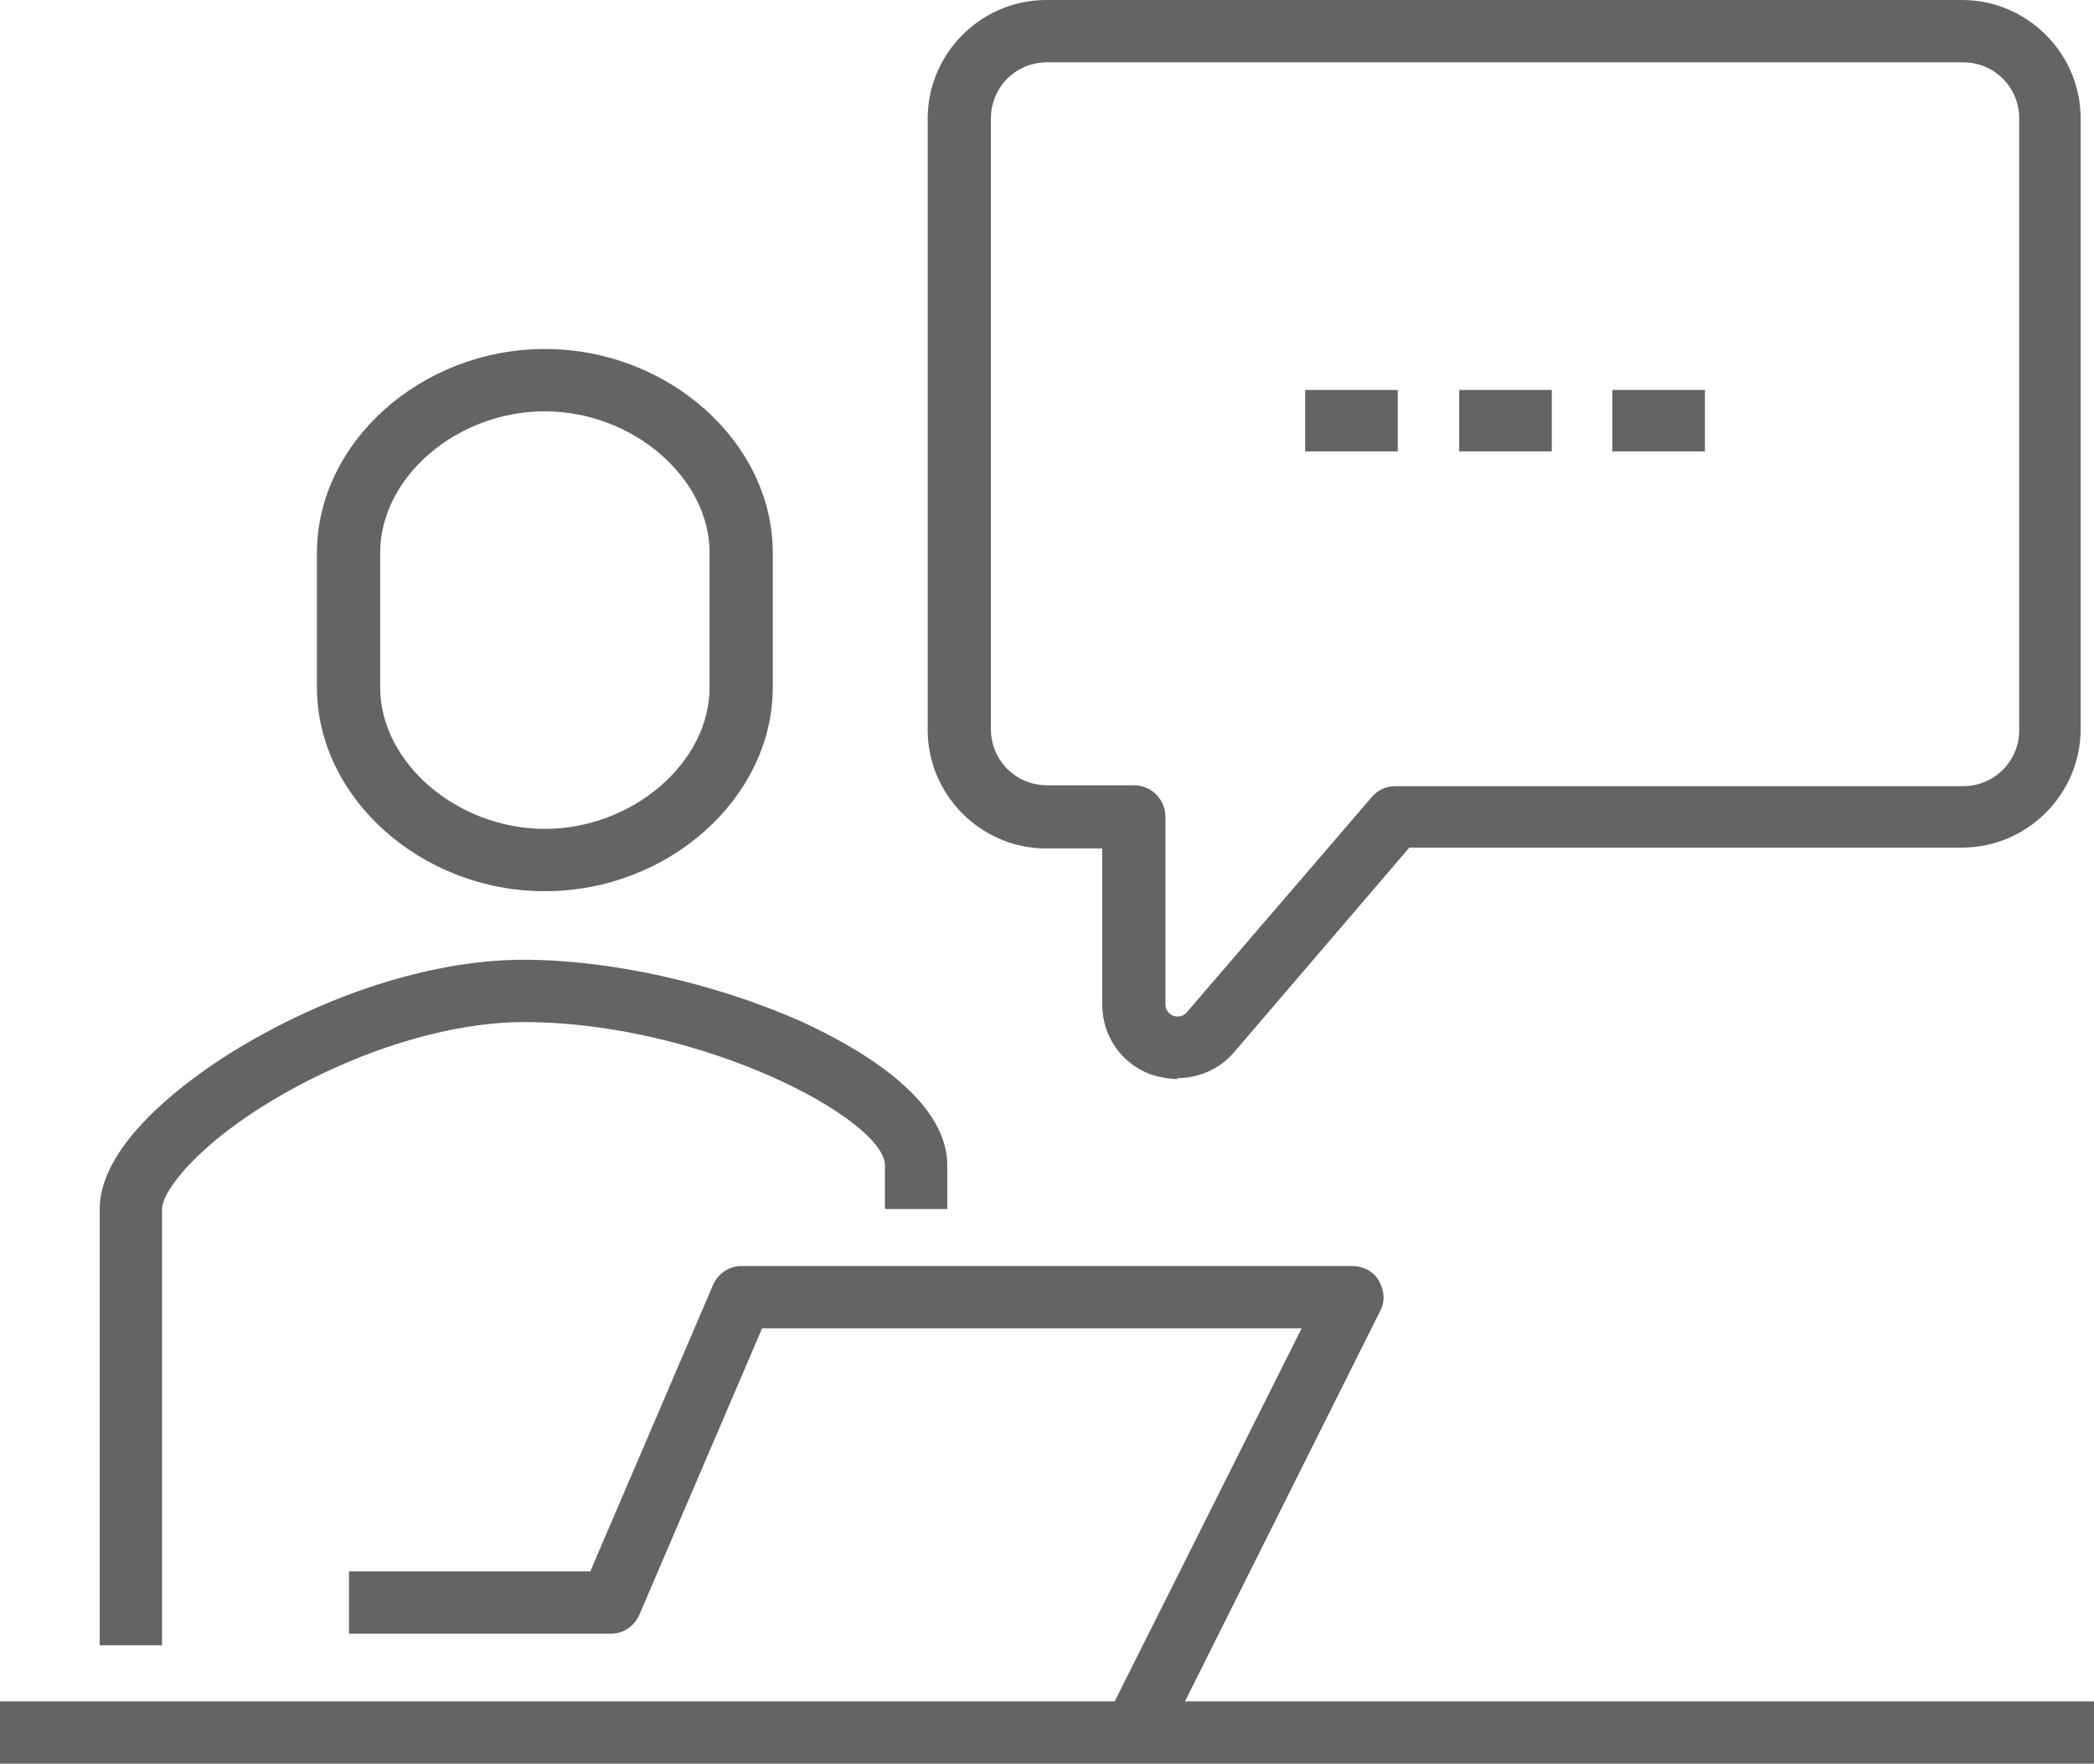 <?xml version="1.0" encoding="UTF-8"?>
<svg id="_レイヤー_2" xmlns="http://www.w3.org/2000/svg" version="1.1" viewBox="0 0 235.2 198.1">
  <!-- Generator: Adobe Illustrator 29.7.1, SVG Export Plug-In . SVG Version: 2.1.1 Build 8)  -->
  <defs>
    <style>
      .st0 {
        fill: #646464;
      }
    </style>
  </defs>
  <g id="Layer_1">
    <path class="st0" d="M18.2,184.8h-7v-49c0-8.3,12.5-16.3,16.3-18.5,10.2-6,21.6-9.5,31.3-9.5h0c9.8,0,21.3,2.6,30.9,6.8,6.2,2.8,16.7,8.6,16.7,16.3v4.9h-7v-4.9c0-5.1-20.4-16.1-40.6-16.1h0c-8.3,0-18.7,3.2-27.7,8.5-8.9,5.2-12.9,10.5-12.9,12.5v49h0Z"/>
    <path class="st0" d="M61.2,100.1c-13.9,0-25.6-10.5-25.6-22.9v-15.1c0-12.4,11.7-22.9,25.6-22.9s25.6,10.5,25.6,22.9v15.1c0,12.4-11.7,22.9-25.6,22.9ZM61.2,46.2c-9.9,0-18.5,7.4-18.5,15.9v15.1c0,8.5,8.7,15.9,18.5,15.9s18.5-7.4,18.5-15.9v-15.1c0-8.5-8.7-15.9-18.5-15.9Z"/>
    <path class="st0" d="M130.5,196.2l-6.3-3.1,22-43.9h-60.6l-13.8,32.2c-.6,1.3-1.8,2.1-3.2,2.1h-29.4v-7h27.1l13.8-32.2c.6-1.3,1.8-2.1,3.2-2.1h68.6c1.2,0,2.4.6,3,1.7s.7,2.3.1,3.4l-24.5,49h0Z"/>
    <path class="st0" d="M132.3,121.2c-1,0-2-.2-3-.5-3.3-1.2-5.5-4.3-5.5-7.9v-17.5h-6.3c-7.3,0-13.3-6-13.3-13.3V13.3c0-7.3,6-13.3,13.3-13.3h102.9c7.3,0,13.3,6,13.3,13.3v68.6c0,7.3-6,13.3-13.3,13.3h-62.1l-19.7,23c-1.6,1.9-4,2.9-6.4,2.9h0ZM117.6,7c-3.5,0-6.3,2.8-6.3,6.3v68.6c0,3.5,2.8,6.3,6.3,6.3h9.8c1.9,0,3.5,1.6,3.5,3.5v21.1c0,.8.6,1.2.9,1.3.3.1,1,.2,1.5-.4l20.8-24.2c.7-.8,1.6-1.2,2.7-1.2h63.7c3.5,0,6.3-2.8,6.3-6.3V13.3c0-3.5-2.8-6.3-6.3-6.3h-102.9Z"/>
    <rect class="st0" y="191.1" width="235.2" height="7"/>
    <rect class="st0" x="146.6" y="43.8" width="10.4" height="6.9"/>
    <rect class="st0" x="163.9" y="43.8" width="10.4" height="6.9"/>
    <rect class="st0" x="181.1" y="43.8" width="10.4" height="6.9"/>
  </g>
</svg>